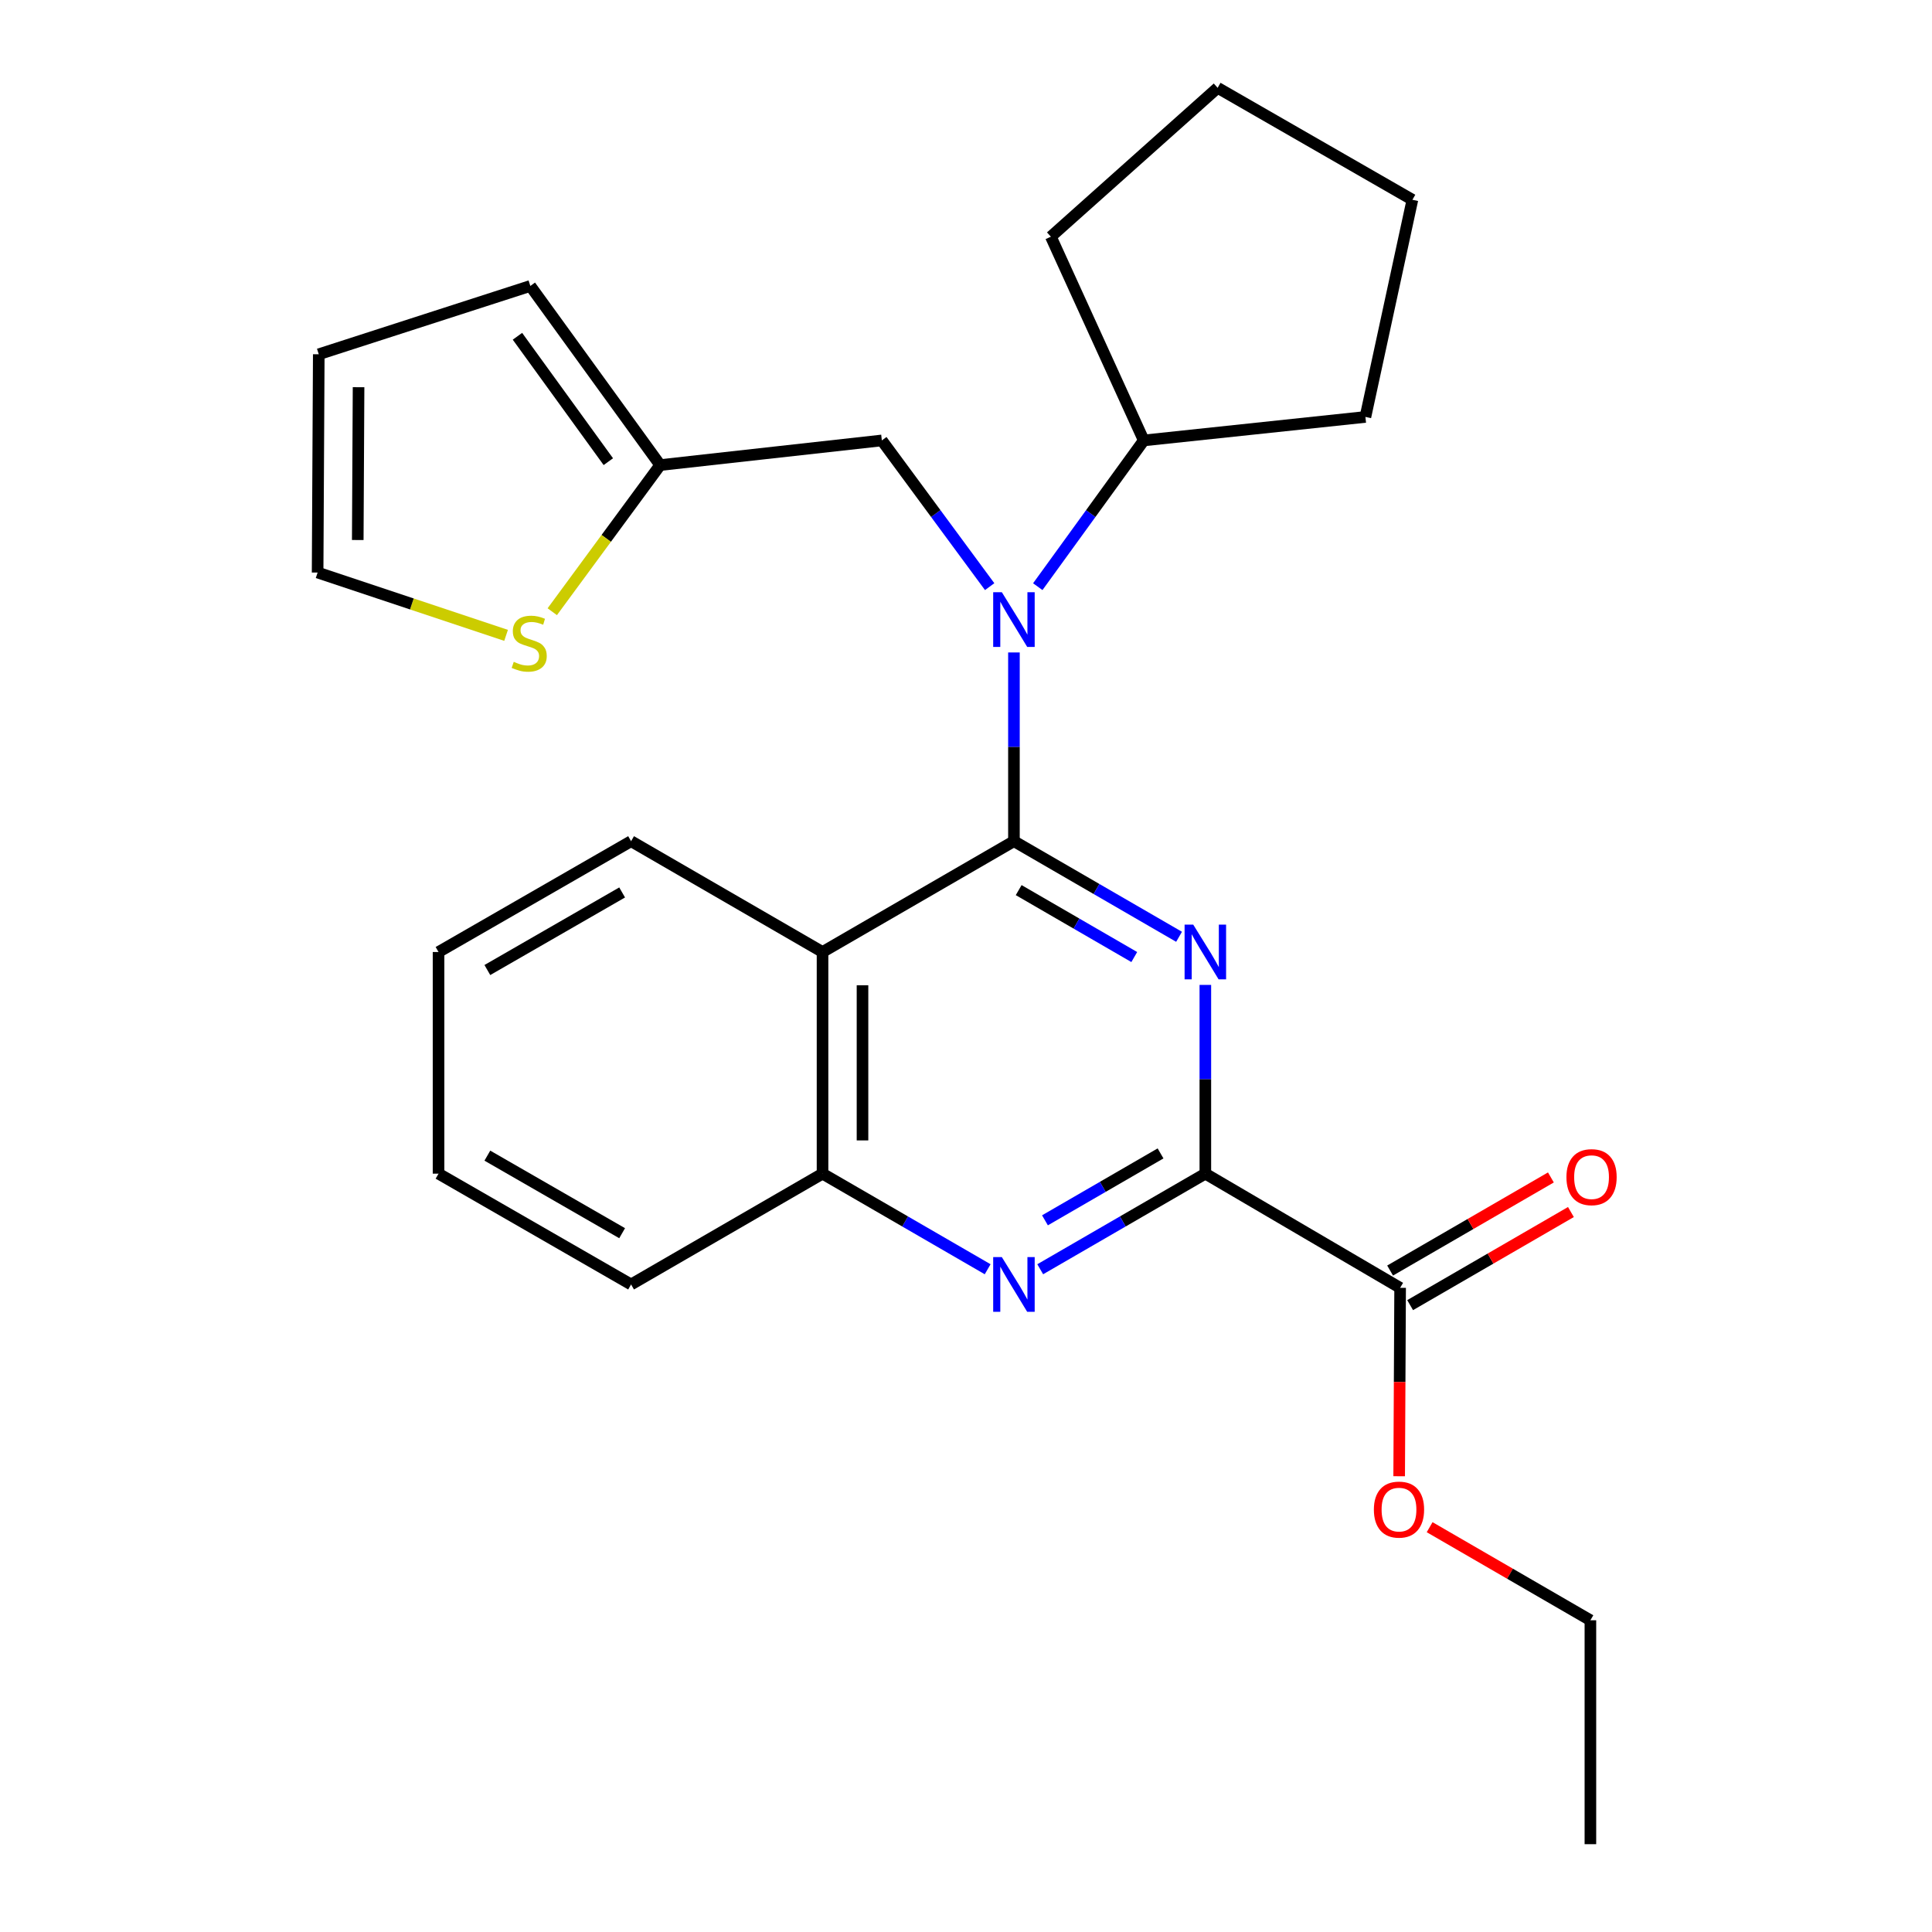 <?xml version='1.0' encoding='iso-8859-1'?>
<svg version='1.1' baseProfile='full'
              xmlns='http://www.w3.org/2000/svg'
                      xmlns:rdkit='http://www.rdkit.org/xml'
                      xmlns:xlink='http://www.w3.org/1999/xlink'
                  xml:space='preserve'
width='1000px' height='1000px' viewBox='0 0 1000 1000'>
<!-- END OF HEADER -->
<rect style='opacity:1.0;fill:#FFFFFF;stroke:none' width='1000' height='1000' x='0' y='0'> </rect>
<path class='bond-0' d='M 524.812,435.397 L 567.547,460.14' style='fill:none;fill-rule:evenodd;stroke:#000000;stroke-width:6px;stroke-linecap:butt;stroke-linejoin:miter;stroke-opacity:1' />
<path class='bond-0' d='M 567.547,460.14 L 610.282,484.884' style='fill:none;fill-rule:evenodd;stroke:#0000FF;stroke-width:6px;stroke-linecap:butt;stroke-linejoin:miter;stroke-opacity:1' />
<path class='bond-0' d='M 527.267,460.723 L 557.181,478.043' style='fill:none;fill-rule:evenodd;stroke:#000000;stroke-width:6px;stroke-linecap:butt;stroke-linejoin:miter;stroke-opacity:1' />
<path class='bond-0' d='M 557.181,478.043 L 587.095,495.364' style='fill:none;fill-rule:evenodd;stroke:#0000FF;stroke-width:6px;stroke-linecap:butt;stroke-linejoin:miter;stroke-opacity:1' />
<path class='bond-2' d='M 524.812,435.397 L 425.741,492.759' style='fill:none;fill-rule:evenodd;stroke:#000000;stroke-width:6px;stroke-linecap:butt;stroke-linejoin:miter;stroke-opacity:1' />
<path class='bond-3' d='M 524.812,435.397 L 524.812,386.554' style='fill:none;fill-rule:evenodd;stroke:#000000;stroke-width:6px;stroke-linecap:butt;stroke-linejoin:miter;stroke-opacity:1' />
<path class='bond-3' d='M 524.812,386.554 L 524.812,337.711' style='fill:none;fill-rule:evenodd;stroke:#0000FF;stroke-width:6px;stroke-linecap:butt;stroke-linejoin:miter;stroke-opacity:1' />
<path class='bond-1' d='M 623.884,509.787 L 623.884,558.636' style='fill:none;fill-rule:evenodd;stroke:#0000FF;stroke-width:6px;stroke-linecap:butt;stroke-linejoin:miter;stroke-opacity:1' />
<path class='bond-1' d='M 623.884,558.636 L 623.884,607.485' style='fill:none;fill-rule:evenodd;stroke:#000000;stroke-width:6px;stroke-linecap:butt;stroke-linejoin:miter;stroke-opacity:1' />
<path class='bond-6' d='M 623.884,607.485 L 724.702,666.583' style='fill:none;fill-rule:evenodd;stroke:#000000;stroke-width:6px;stroke-linecap:butt;stroke-linejoin:miter;stroke-opacity:1' />
<path class='bond-26' d='M 623.884,607.485 L 581.149,632.223' style='fill:none;fill-rule:evenodd;stroke:#000000;stroke-width:6px;stroke-linecap:butt;stroke-linejoin:miter;stroke-opacity:1' />
<path class='bond-26' d='M 581.149,632.223 L 538.414,656.962' style='fill:none;fill-rule:evenodd;stroke:#0000FF;stroke-width:6px;stroke-linecap:butt;stroke-linejoin:miter;stroke-opacity:1' />
<path class='bond-26' d='M 600.699,597.002 L 570.784,614.319' style='fill:none;fill-rule:evenodd;stroke:#000000;stroke-width:6px;stroke-linecap:butt;stroke-linejoin:miter;stroke-opacity:1' />
<path class='bond-26' d='M 570.784,614.319 L 540.87,631.636' style='fill:none;fill-rule:evenodd;stroke:#0000FF;stroke-width:6px;stroke-linecap:butt;stroke-linejoin:miter;stroke-opacity:1' />
<path class='bond-5' d='M 425.741,492.759 L 425.741,607.485' style='fill:none;fill-rule:evenodd;stroke:#000000;stroke-width:6px;stroke-linecap:butt;stroke-linejoin:miter;stroke-opacity:1' />
<path class='bond-5' d='M 446.429,509.968 L 446.429,590.276' style='fill:none;fill-rule:evenodd;stroke:#000000;stroke-width:6px;stroke-linecap:butt;stroke-linejoin:miter;stroke-opacity:1' />
<path class='bond-16' d='M 425.741,492.759 L 326.646,435.397' style='fill:none;fill-rule:evenodd;stroke:#000000;stroke-width:6px;stroke-linecap:butt;stroke-linejoin:miter;stroke-opacity:1' />
<path class='bond-9' d='M 512.246,303.643 L 484.343,265.805' style='fill:none;fill-rule:evenodd;stroke:#0000FF;stroke-width:6px;stroke-linecap:butt;stroke-linejoin:miter;stroke-opacity:1' />
<path class='bond-9' d='M 484.343,265.805 L 456.439,227.967' style='fill:none;fill-rule:evenodd;stroke:#000000;stroke-width:6px;stroke-linecap:butt;stroke-linejoin:miter;stroke-opacity:1' />
<path class='bond-11' d='M 537.15,303.66 L 564.582,265.813' style='fill:none;fill-rule:evenodd;stroke:#0000FF;stroke-width:6px;stroke-linecap:butt;stroke-linejoin:miter;stroke-opacity:1' />
<path class='bond-11' d='M 564.582,265.813 L 592.013,227.967' style='fill:none;fill-rule:evenodd;stroke:#000000;stroke-width:6px;stroke-linecap:butt;stroke-linejoin:miter;stroke-opacity:1' />
<path class='bond-4' d='M 511.21,656.962 L 468.476,632.223' style='fill:none;fill-rule:evenodd;stroke:#0000FF;stroke-width:6px;stroke-linecap:butt;stroke-linejoin:miter;stroke-opacity:1' />
<path class='bond-4' d='M 468.476,632.223 L 425.741,607.485' style='fill:none;fill-rule:evenodd;stroke:#000000;stroke-width:6px;stroke-linecap:butt;stroke-linejoin:miter;stroke-opacity:1' />
<path class='bond-17' d='M 425.741,607.485 L 326.646,664.836' style='fill:none;fill-rule:evenodd;stroke:#000000;stroke-width:6px;stroke-linecap:butt;stroke-linejoin:miter;stroke-opacity:1' />
<path class='bond-12' d='M 729.886,675.534 L 771.496,651.44' style='fill:none;fill-rule:evenodd;stroke:#000000;stroke-width:6px;stroke-linecap:butt;stroke-linejoin:miter;stroke-opacity:1' />
<path class='bond-12' d='M 771.496,651.44 L 813.106,627.345' style='fill:none;fill-rule:evenodd;stroke:#FF0000;stroke-width:6px;stroke-linecap:butt;stroke-linejoin:miter;stroke-opacity:1' />
<path class='bond-12' d='M 719.519,657.631 L 761.129,633.537' style='fill:none;fill-rule:evenodd;stroke:#000000;stroke-width:6px;stroke-linecap:butt;stroke-linejoin:miter;stroke-opacity:1' />
<path class='bond-12' d='M 761.129,633.537 L 802.74,609.442' style='fill:none;fill-rule:evenodd;stroke:#FF0000;stroke-width:6px;stroke-linecap:butt;stroke-linejoin:miter;stroke-opacity:1' />
<path class='bond-15' d='M 724.702,666.583 L 724.453,715.34' style='fill:none;fill-rule:evenodd;stroke:#000000;stroke-width:6px;stroke-linecap:butt;stroke-linejoin:miter;stroke-opacity:1' />
<path class='bond-15' d='M 724.453,715.34 L 724.204,764.098' style='fill:none;fill-rule:evenodd;stroke:#FF0000;stroke-width:6px;stroke-linecap:butt;stroke-linejoin:miter;stroke-opacity:1' />
<path class='bond-7' d='M 341.702,240.724 L 456.439,227.967' style='fill:none;fill-rule:evenodd;stroke:#000000;stroke-width:6px;stroke-linecap:butt;stroke-linejoin:miter;stroke-opacity:1' />
<path class='bond-8' d='M 341.702,240.724 L 313.778,278.671' style='fill:none;fill-rule:evenodd;stroke:#000000;stroke-width:6px;stroke-linecap:butt;stroke-linejoin:miter;stroke-opacity:1' />
<path class='bond-8' d='M 313.778,278.671 L 285.855,316.618' style='fill:none;fill-rule:evenodd;stroke:#CCCC00;stroke-width:6px;stroke-linecap:butt;stroke-linejoin:miter;stroke-opacity:1' />
<path class='bond-13' d='M 341.702,240.724 L 274.501,148.009' style='fill:none;fill-rule:evenodd;stroke:#000000;stroke-width:6px;stroke-linecap:butt;stroke-linejoin:miter;stroke-opacity:1' />
<path class='bond-13' d='M 314.872,238.958 L 267.831,174.057' style='fill:none;fill-rule:evenodd;stroke:#000000;stroke-width:6px;stroke-linecap:butt;stroke-linejoin:miter;stroke-opacity:1' />
<path class='bond-10' d='M 261.949,328.856 L 213.173,312.604' style='fill:none;fill-rule:evenodd;stroke:#CCCC00;stroke-width:6px;stroke-linecap:butt;stroke-linejoin:miter;stroke-opacity:1' />
<path class='bond-10' d='M 213.173,312.604 L 164.396,296.352' style='fill:none;fill-rule:evenodd;stroke:#000000;stroke-width:6px;stroke-linecap:butt;stroke-linejoin:miter;stroke-opacity:1' />
<path class='bond-29' d='M 164.396,296.352 L 164.994,183.362' style='fill:none;fill-rule:evenodd;stroke:#000000;stroke-width:6px;stroke-linecap:butt;stroke-linejoin:miter;stroke-opacity:1' />
<path class='bond-29' d='M 185.173,279.513 L 185.592,200.42' style='fill:none;fill-rule:evenodd;stroke:#000000;stroke-width:6px;stroke-linecap:butt;stroke-linejoin:miter;stroke-opacity:1' />
<path class='bond-18' d='M 592.013,227.967 L 706.739,215.807' style='fill:none;fill-rule:evenodd;stroke:#000000;stroke-width:6px;stroke-linecap:butt;stroke-linejoin:miter;stroke-opacity:1' />
<path class='bond-19' d='M 592.013,227.967 L 543.926,122.517' style='fill:none;fill-rule:evenodd;stroke:#000000;stroke-width:6px;stroke-linecap:butt;stroke-linejoin:miter;stroke-opacity:1' />
<path class='bond-14' d='M 274.501,148.009 L 164.994,183.362' style='fill:none;fill-rule:evenodd;stroke:#000000;stroke-width:6px;stroke-linecap:butt;stroke-linejoin:miter;stroke-opacity:1' />
<path class='bond-20' d='M 739.978,790.469 L 781.583,814.559' style='fill:none;fill-rule:evenodd;stroke:#FF0000;stroke-width:6px;stroke-linecap:butt;stroke-linejoin:miter;stroke-opacity:1' />
<path class='bond-20' d='M 781.583,814.559 L 823.188,838.648' style='fill:none;fill-rule:evenodd;stroke:#000000;stroke-width:6px;stroke-linecap:butt;stroke-linejoin:miter;stroke-opacity:1' />
<path class='bond-21' d='M 326.646,435.397 L 226.988,492.759' style='fill:none;fill-rule:evenodd;stroke:#000000;stroke-width:6px;stroke-linecap:butt;stroke-linejoin:miter;stroke-opacity:1' />
<path class='bond-21' d='M 322.018,461.931 L 252.257,502.085' style='fill:none;fill-rule:evenodd;stroke:#000000;stroke-width:6px;stroke-linecap:butt;stroke-linejoin:miter;stroke-opacity:1' />
<path class='bond-28' d='M 326.646,664.836 L 226.988,607.485' style='fill:none;fill-rule:evenodd;stroke:#000000;stroke-width:6px;stroke-linecap:butt;stroke-linejoin:miter;stroke-opacity:1' />
<path class='bond-28' d='M 322.016,638.302 L 252.256,598.157' style='fill:none;fill-rule:evenodd;stroke:#000000;stroke-width:6px;stroke-linecap:butt;stroke-linejoin:miter;stroke-opacity:1' />
<path class='bond-25' d='M 706.739,215.807 L 731.058,103.403' style='fill:none;fill-rule:evenodd;stroke:#000000;stroke-width:6px;stroke-linecap:butt;stroke-linejoin:miter;stroke-opacity:1' />
<path class='bond-24' d='M 543.926,122.517 L 630.24,45.455' style='fill:none;fill-rule:evenodd;stroke:#000000;stroke-width:6px;stroke-linecap:butt;stroke-linejoin:miter;stroke-opacity:1' />
<path class='bond-22' d='M 823.188,838.648 L 823.188,954.545' style='fill:none;fill-rule:evenodd;stroke:#000000;stroke-width:6px;stroke-linecap:butt;stroke-linejoin:miter;stroke-opacity:1' />
<path class='bond-23' d='M 226.988,492.759 L 226.988,607.485' style='fill:none;fill-rule:evenodd;stroke:#000000;stroke-width:6px;stroke-linecap:butt;stroke-linejoin:miter;stroke-opacity:1' />
<path class='bond-27' d='M 630.24,45.455 L 731.058,103.403' style='fill:none;fill-rule:evenodd;stroke:#000000;stroke-width:6px;stroke-linecap:butt;stroke-linejoin:miter;stroke-opacity:1' />
<path  class='atom-1' d='M 617.624 478.599
L 626.904 493.599
Q 627.824 495.079, 629.304 497.759
Q 630.784 500.439, 630.864 500.599
L 630.864 478.599
L 634.624 478.599
L 634.624 506.919
L 630.744 506.919
L 620.784 490.519
Q 619.624 488.599, 618.384 486.399
Q 617.184 484.199, 616.824 483.519
L 616.824 506.919
L 613.144 506.919
L 613.144 478.599
L 617.624 478.599
' fill='#0000FF'/>
<path  class='atom-4' d='M 518.552 306.523
L 527.832 321.523
Q 528.752 323.003, 530.232 325.683
Q 531.712 328.363, 531.792 328.523
L 531.792 306.523
L 535.552 306.523
L 535.552 334.843
L 531.672 334.843
L 521.712 318.443
Q 520.552 316.523, 519.312 314.323
Q 518.112 312.123, 517.752 311.443
L 517.752 334.843
L 514.072 334.843
L 514.072 306.523
L 518.552 306.523
' fill='#0000FF'/>
<path  class='atom-5' d='M 518.552 650.676
L 527.832 665.676
Q 528.752 667.156, 530.232 669.836
Q 531.712 672.516, 531.792 672.676
L 531.792 650.676
L 535.552 650.676
L 535.552 678.996
L 531.672 678.996
L 521.712 662.596
Q 520.552 660.676, 519.312 658.476
Q 518.112 656.276, 517.752 655.596
L 517.752 678.996
L 514.072 678.996
L 514.072 650.676
L 518.552 650.676
' fill='#0000FF'/>
<path  class='atom-9' d='M 265.915 342.563
Q 266.235 342.683, 267.555 343.243
Q 268.875 343.803, 270.315 344.163
Q 271.795 344.483, 273.235 344.483
Q 275.915 344.483, 277.475 343.203
Q 279.035 341.883, 279.035 339.603
Q 279.035 338.043, 278.235 337.083
Q 277.475 336.123, 276.275 335.603
Q 275.075 335.083, 273.075 334.483
Q 270.555 333.723, 269.035 333.003
Q 267.555 332.283, 266.475 330.763
Q 265.435 329.243, 265.435 326.683
Q 265.435 323.123, 267.835 320.923
Q 270.275 318.723, 275.075 318.723
Q 278.355 318.723, 282.075 320.283
L 281.155 323.363
Q 277.755 321.963, 275.195 321.963
Q 272.435 321.963, 270.915 323.123
Q 269.395 324.243, 269.435 326.203
Q 269.435 327.723, 270.195 328.643
Q 270.995 329.563, 272.115 330.083
Q 273.275 330.603, 275.195 331.203
Q 277.755 332.003, 279.275 332.803
Q 280.795 333.603, 281.875 335.243
Q 282.995 336.843, 282.995 339.603
Q 282.995 343.523, 280.355 345.643
Q 277.755 347.723, 273.395 347.723
Q 270.875 347.723, 268.955 347.163
Q 267.075 346.643, 264.835 345.723
L 265.915 342.563
' fill='#CCCC00'/>
<path  class='atom-13' d='M 810.785 609.289
Q 810.785 602.489, 814.145 598.689
Q 817.505 594.889, 823.785 594.889
Q 830.065 594.889, 833.425 598.689
Q 836.785 602.489, 836.785 609.289
Q 836.785 616.169, 833.385 620.089
Q 829.985 623.969, 823.785 623.969
Q 817.545 623.969, 814.145 620.089
Q 810.785 616.209, 810.785 609.289
M 823.785 620.769
Q 828.105 620.769, 830.425 617.889
Q 832.785 614.969, 832.785 609.289
Q 832.785 603.729, 830.425 600.929
Q 828.105 598.089, 823.785 598.089
Q 819.465 598.089, 817.105 600.889
Q 814.785 603.689, 814.785 609.289
Q 814.785 615.009, 817.105 617.889
Q 819.465 620.769, 823.785 620.769
' fill='#FF0000'/>
<path  class='atom-16' d='M 711.116 781.365
Q 711.116 774.565, 714.476 770.765
Q 717.836 766.965, 724.116 766.965
Q 730.396 766.965, 733.756 770.765
Q 737.116 774.565, 737.116 781.365
Q 737.116 788.245, 733.716 792.165
Q 730.316 796.045, 724.116 796.045
Q 717.876 796.045, 714.476 792.165
Q 711.116 788.285, 711.116 781.365
M 724.116 792.845
Q 728.436 792.845, 730.756 789.965
Q 733.116 787.045, 733.116 781.365
Q 733.116 775.805, 730.756 773.005
Q 728.436 770.165, 724.116 770.165
Q 719.796 770.165, 717.436 772.965
Q 715.116 775.765, 715.116 781.365
Q 715.116 787.085, 717.436 789.965
Q 719.796 792.845, 724.116 792.845
' fill='#FF0000'/>
</svg>
